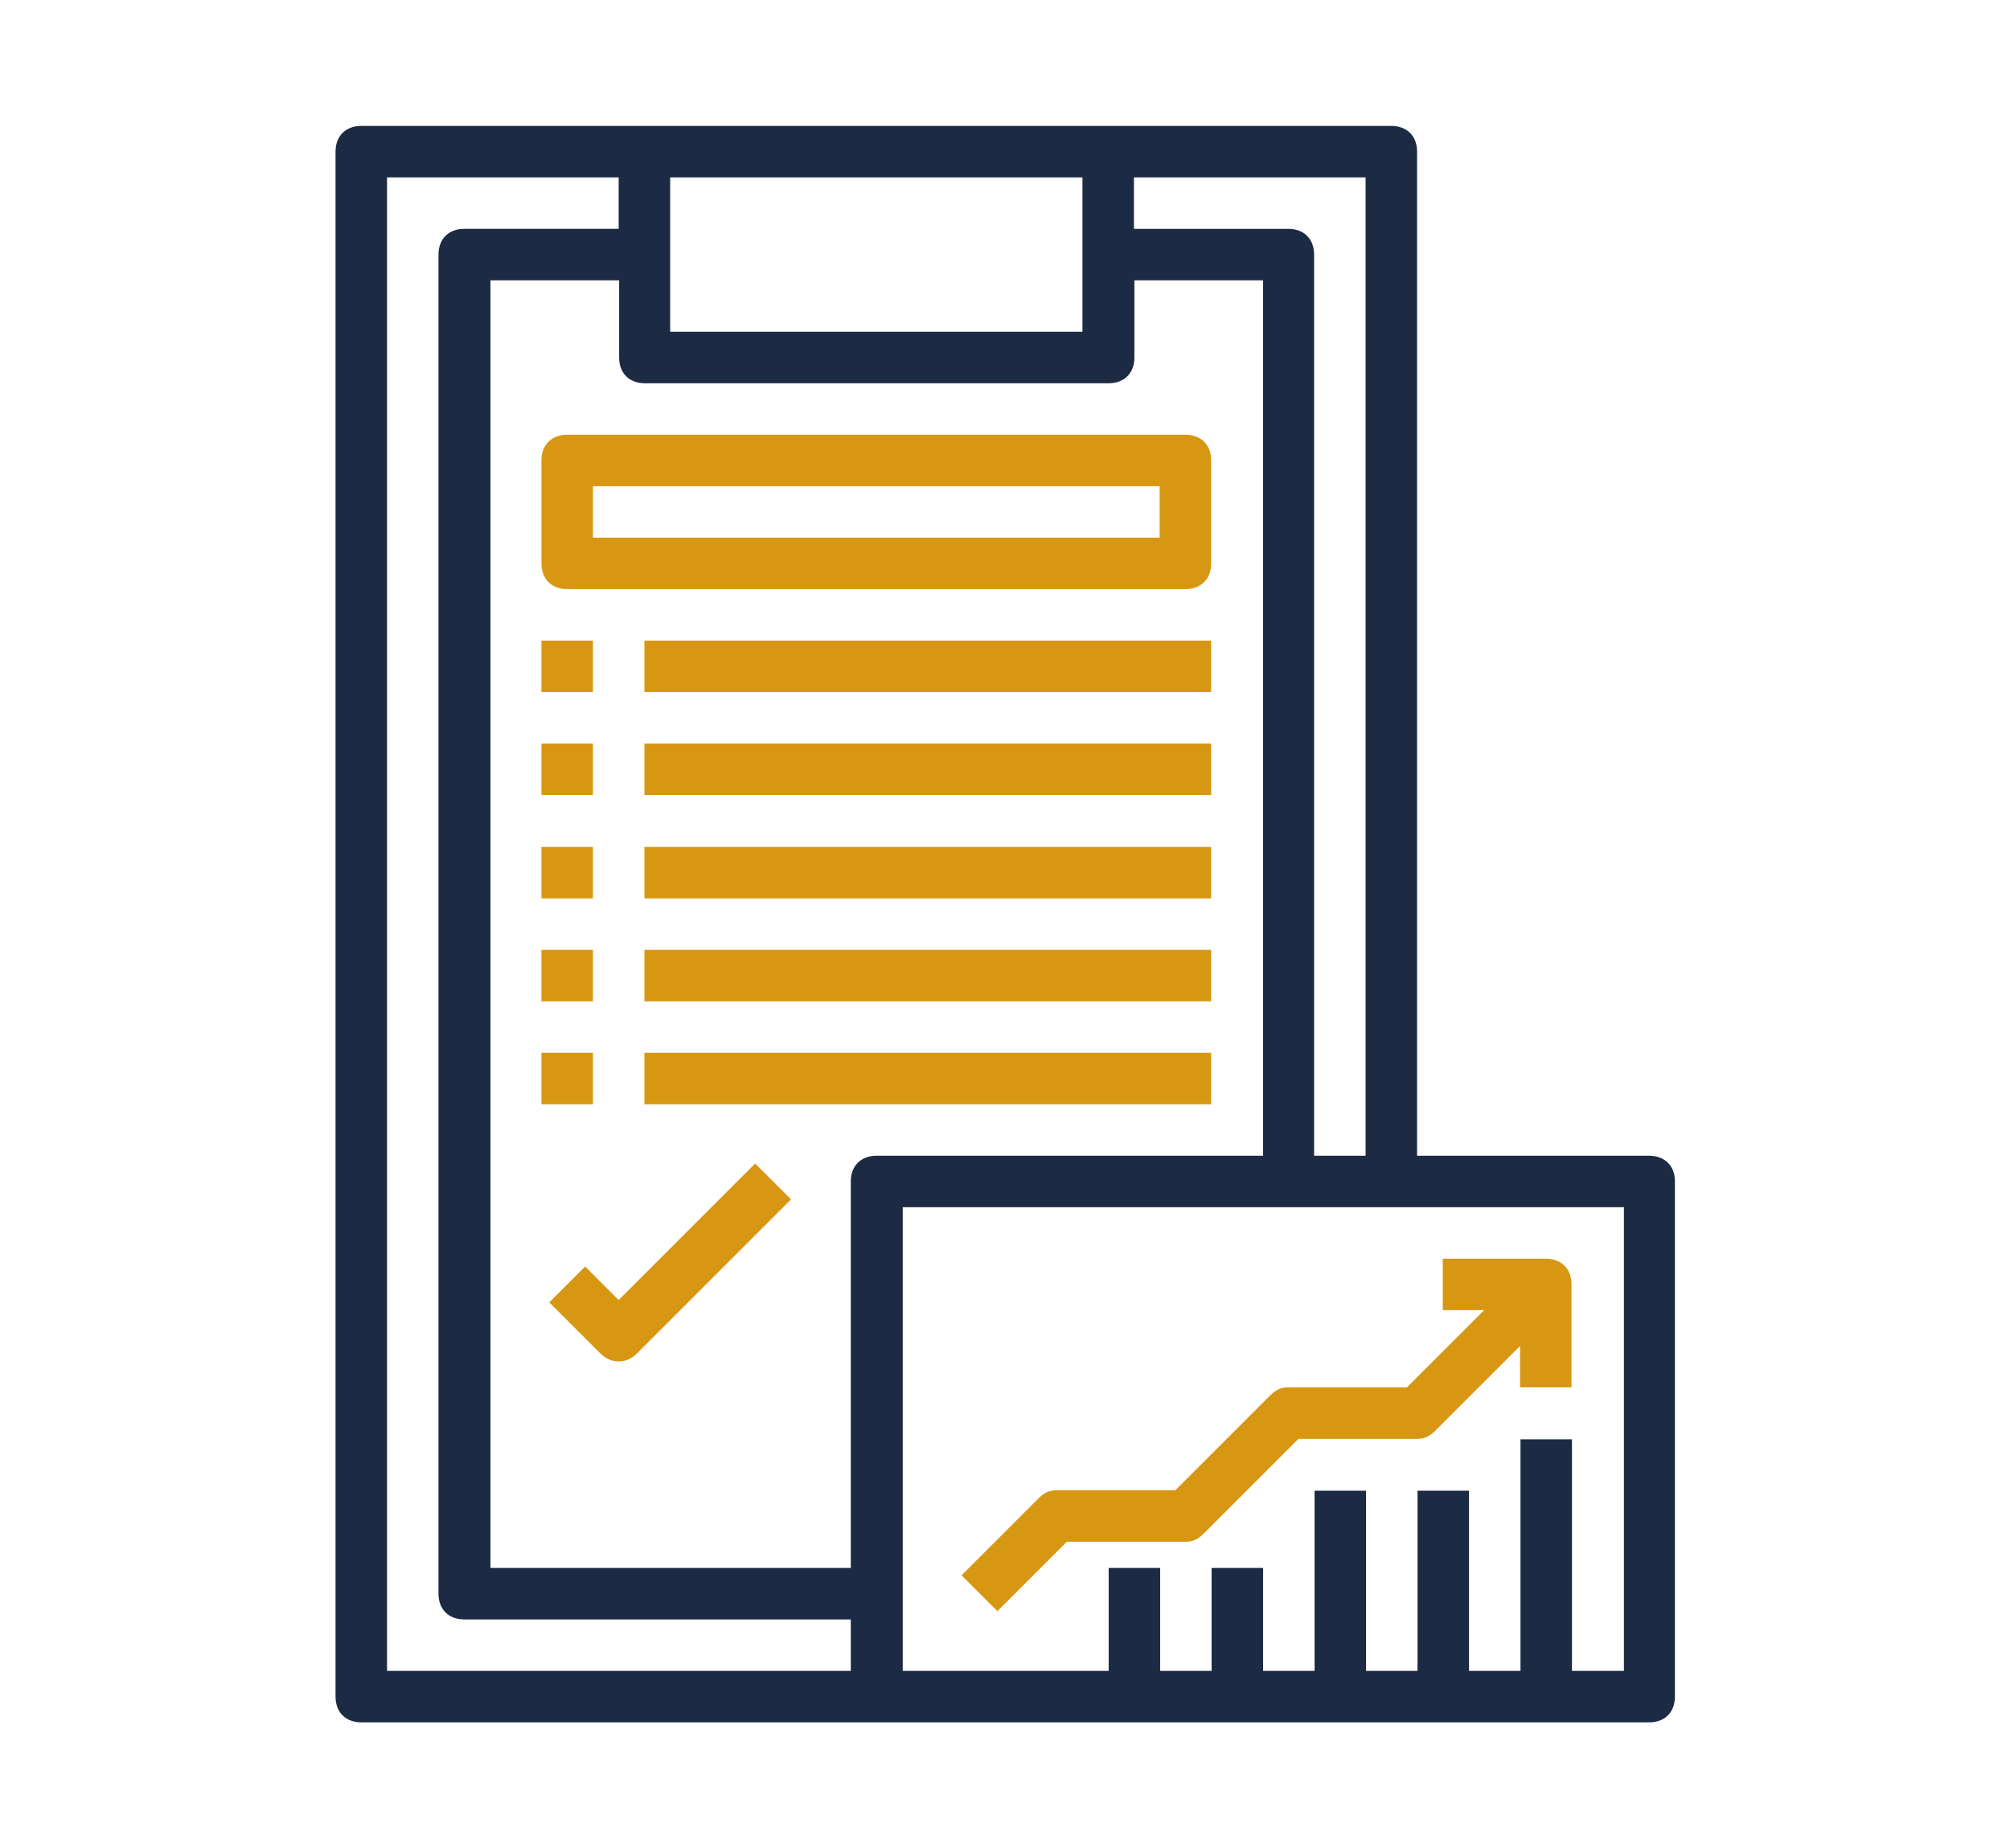 <?xml version="1.0" encoding="UTF-8"?>
<!DOCTYPE svg PUBLIC "-//W3C//DTD SVG 1.1//EN" "http://www.w3.org/Graphics/SVG/1.1/DTD/svg11.dtd">
<!-- Creator: CorelDRAW 2017 -->
<svg xmlns="http://www.w3.org/2000/svg" xml:space="preserve" width="100%" height="100%" version="1.1" style="shape-rendering:geometricPrecision; text-rendering:geometricPrecision; image-rendering:optimizeQuality; fill-rule:evenodd; clip-rule:evenodd"
viewBox="0 0 4373 4021"
 xmlns:xlink="http://www.w3.org/1999/xlink">
 <defs>
  <style type="text/css">
   <![CDATA[
    .fil2 {fill:none}
    .fil0 {fill:#1C2A44;fill-rule:nonzero}
    .fil1 {fill:#D89713;fill-rule:nonzero}
   ]]>
  </style>
 </defs>
 <g id="Camada_x0020_1">
  <g id="_1911289884256">
   <g>
    <path class="fil0" d="M3587 2515l-504 0 0 -2185c0,-34 -22,-56 -56,-56l-2241 0c-34,0 -56,22 -56,56l0 3362c0,34 22,56 56,56l2802 0c34,0 56,-22 56,-56l0 -1121c0,-34 -22,-56 -56,-56zm-616 0l0 0 -112 0 0 -1961c0,-34 -22,-56 -56,-56l-336 0 0 -112 504 0 0 2129zm-616 -2129l0 0 0 336 -897 0 0 -336 897 0zm-1513 0l0 0 504 0 0 112 -336 0c-34,0 -56,22 -56,56l0 2914c0,34 22,56 56,56l841 0 0 112 -1009 0 0 -3250zm1009 2185l0 0 0 841 -784 0 0 -2802 280 0 0 168c0,34 22,56 56,56l1009 0c34,0 56,-22 56,-56l0 -168 280 0 0 1905 -841 0c-34,0 -56,22 -56,56zm1681 1065l0 0 -112 0 0 -504 -112 0 0 504 -112 0 0 -392 -112 0 0 392 -112 0 0 -392 -112 0 0 392 -112 0 0 -224 -112 0 0 224 -112 0 0 -224 -112 0 0 224 -448 0 0 -1009 1569 0 0 1009z"/>
    <path class="fil1" d="M2321 3355l258 0c17,0 28,-6 39,-17l207 -207 258 0c17,0 28,-6 39,-17l185 -185 0 90 112 0 0 -224c0,-34 -22,-56 -56,-56l-224 0 0 112 90 0 -168 168 -258 0c-17,0 -28,6 -39,17l-207 207 -258 0c-17,0 -28,6 -39,17l-168 168 78 78 151 -151z"/>
    <path class="fil1" d="M2579 946l-1345 0c-34,0 -56,22 -56,56l0 224c0,34 22,56 56,56l1345 0c34,0 56,-22 56,-56l0 -224c0,-34 -22,-56 -56,-56zm-56 224l0 0 -1233 0 0 -112 1233 0 0 112z"/>
    <polygon class="fil1" points="1178,1394 1290,1394 1290,1506 1178,1506 "/>
    <polygon class="fil1" points="1178,1618 1290,1618 1290,1730 1178,1730 "/>
    <polygon class="fil1" points="1178,1843 1290,1843 1290,1955 1178,1955 "/>
    <polygon class="fil1" points="1178,2067 1290,2067 1290,2179 1178,2179 "/>
    <polygon class="fil1" points="1178,2291 1290,2291 1290,2403 1178,2403 "/>
    <polygon class="fil1" points="1402,1394 2635,1394 2635,1506 1402,1506 "/>
    <polygon class="fil1" points="1402,1618 2635,1618 2635,1730 1402,1730 "/>
    <polygon class="fil1" points="1402,1843 2635,1843 2635,1955 1402,1955 "/>
    <polygon class="fil1" points="1402,2067 2635,2067 2635,2179 1402,2179 "/>
    <polygon class="fil1" points="1402,2291 2635,2291 2635,2403 1402,2403 "/>
    <path class="fil1" d="M1346 2829l-73 -73 -78 78 112 112c22,22 56,22 78,0l336 -336 -78 -78 -297 297z"/>
   </g>
   <rect class="fil2" width="4373" height="4021"/>
  </g>
 </g>
</svg>
